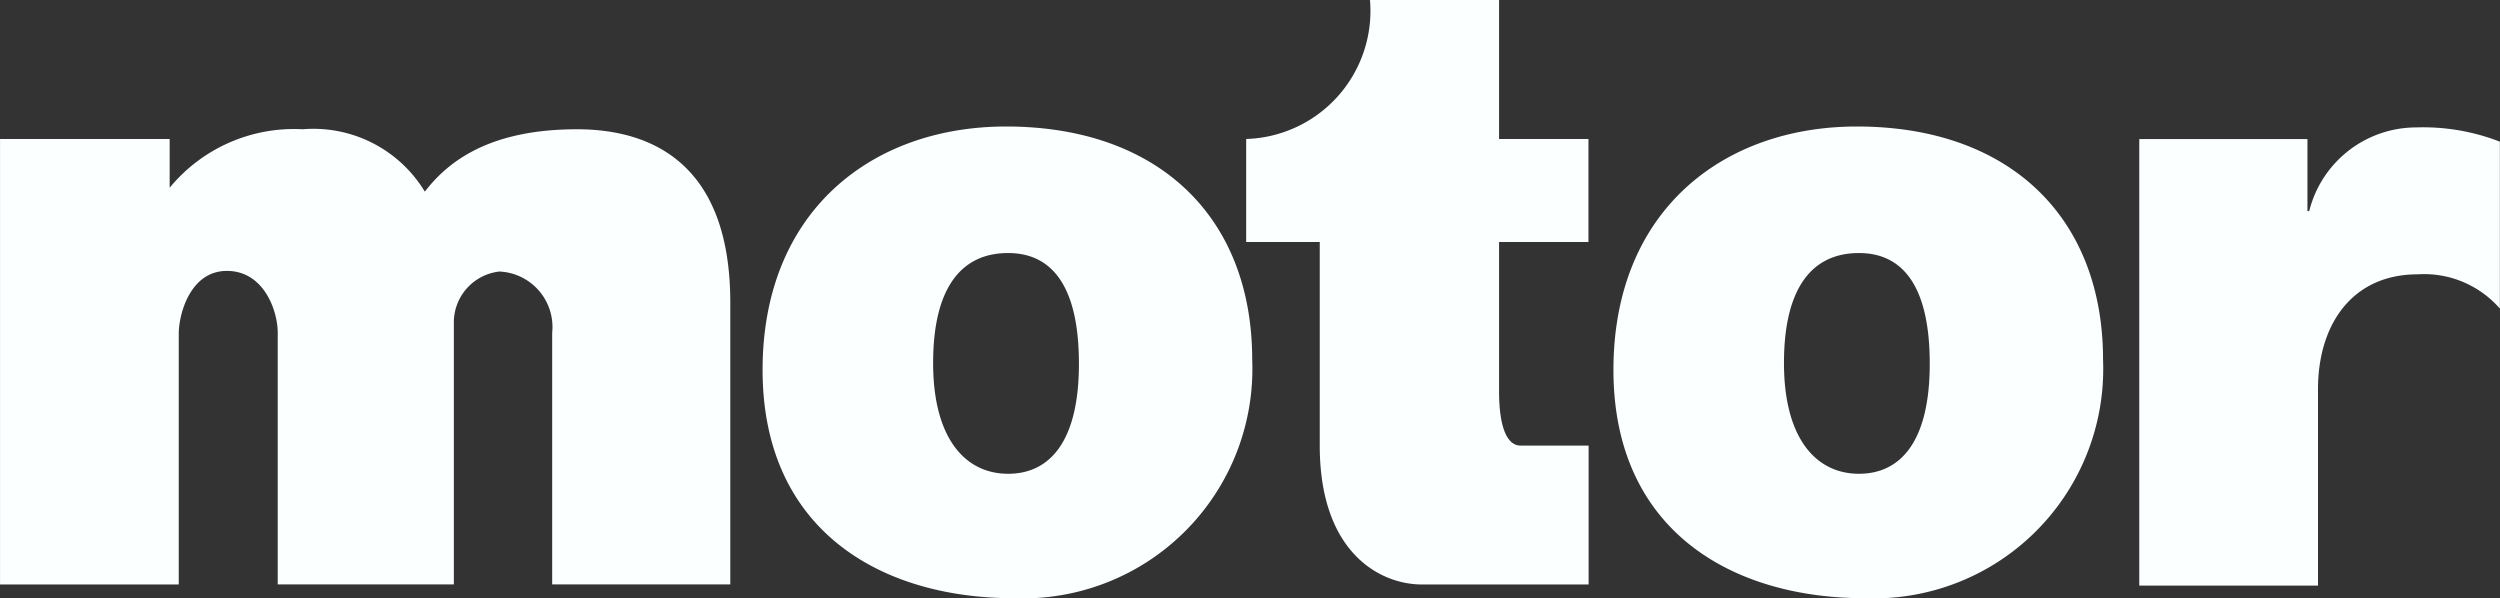 <svg xmlns="http://www.w3.org/2000/svg" width="76.935" height="18.41" viewBox="0 0 76.935 18.41"><rect x="0" y="0" width="76.935" height="18.41" fill="#333333" stroke="none"/><g transform="translate(-27.453 0.977)"><path d="M45.208,18.338c-2.706,0-3.974,1-4.681,1.92a4.008,4.008,0,0,0-3.762-1.92,4.954,4.954,0,0,0-4.091,1.8v-1.5h-5.22V32.347h5.5V24.623c0-.571.339-1.926,1.481-1.926S36,23.925,36,24.6v7.745H41.42s0-7.9,0-8.02a1.577,1.577,0,0,1,1.4-1.609A1.71,1.71,0,0,1,44.446,24.6v7.745h5.481V23.671c0-4.232-2.37-5.333-4.719-5.333" transform="translate(0 -15.337)" fill="#fcffff"/><path d="M148.906,17.927c4.7,0,7.576,2.793,7.576,7.174a7.062,7.062,0,0,1-7.322,7.343c-4.169,0-7.745-2.137-7.745-7.026s3.365-7.491,7.491-7.491m-2.243,7.28c0,2.328.995,3.407,2.307,3.407,1.27,0,2.18-.974,2.18-3.386s-.847-3.407-2.18-3.407c-1.418,0-2.307,1.037-2.307,3.386" transform="translate(-90.494 -15.011)" fill="#fcffff"/><path d="M276.057,17.927c4.7,0,7.576,2.793,7.576,7.174a7.062,7.062,0,0,1-7.322,7.343c-4.169,0-7.745-2.137-7.745-7.026s3.364-7.491,7.491-7.491m-2.243,7.28c0,2.328.994,3.407,2.306,3.407,1.27,0,2.18-.974,2.18-3.386s-.846-3.407-2.18-3.407c-1.418,0-2.306,1.037-2.306,3.386" transform="translate(-191.461 -15.011)" fill="#fcffff"/><path d="M217.465-.977h3.978V3.3h2.751V6.471h-2.751v4.592c0,1.228.3,1.672.656,1.672h2.1v4.274h-5.142c-1.228,0-3.132-.931-3.132-4.274V6.471h-2.264V3.3a3.944,3.944,0,0,0,3.81-4.274" transform="translate(-147.858 0)" fill="#fcffff"/><path d="M347.142,18.4h5.175v2.216h.055a3.4,3.4,0,0,1,3.3-2.574,6.5,6.5,0,0,1,2.567.439v5.136a3.092,3.092,0,0,0-2.527-1.054c-2.032,0-3.07,1.558-3.07,3.534v6.045h-5.5Z" transform="translate(-253.855 -15.098)" fill="#fcffff"/></g></svg>